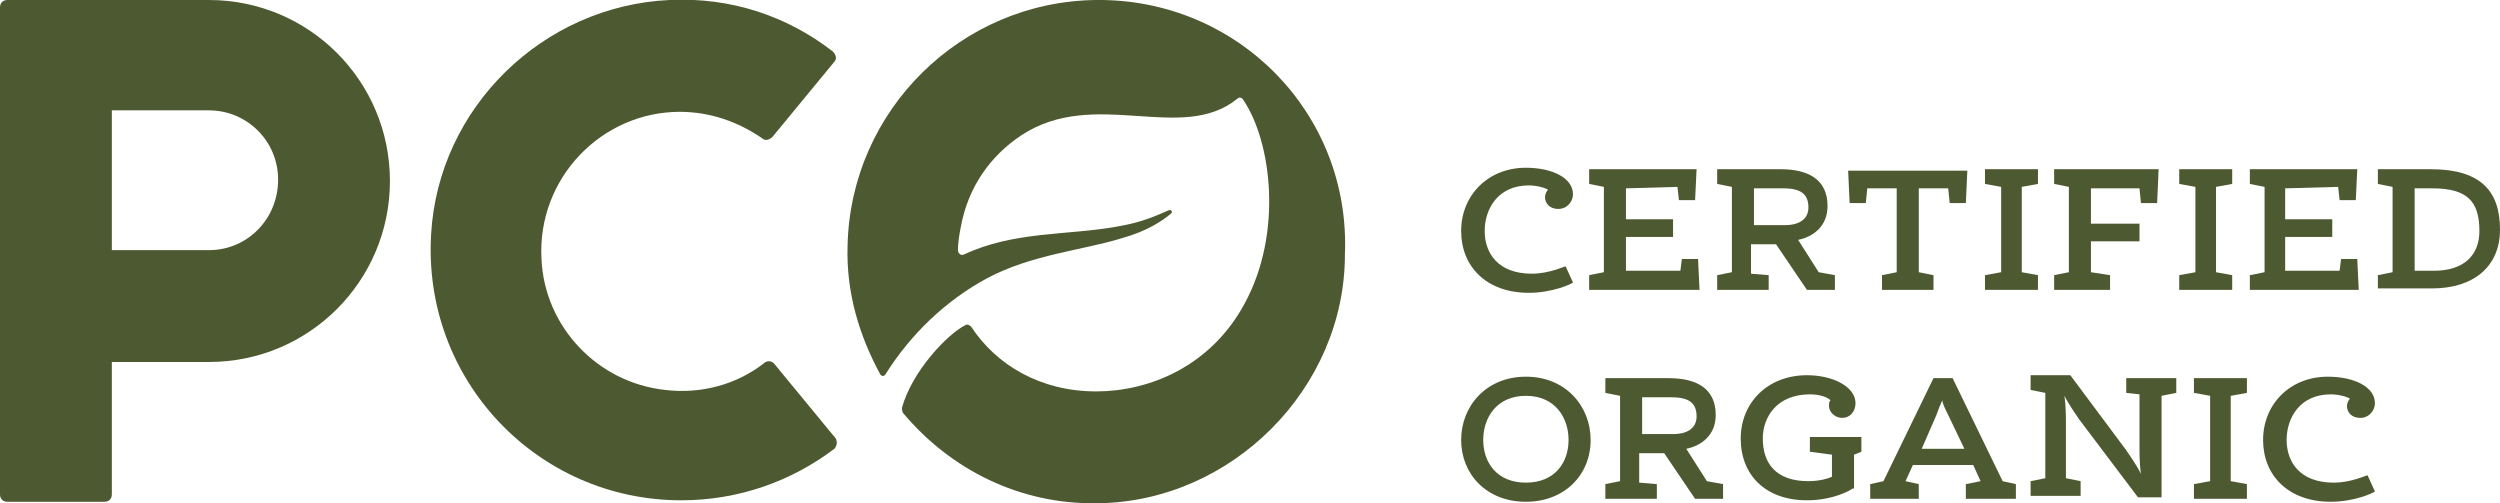 <?xml version="1.0" encoding="UTF-8"?>
<svg xmlns="http://www.w3.org/2000/svg" width="616" height="124" viewBox="0 0 616 124" fill="none">
  <g clip-path="url(#clip0_2409_28706)">
    <path d="M51.484 0H1.813C0.725 0 0 0.725 0 1.813V121.825C0 122.912 0.725 123.637 1.813 123.637H25.742C26.83 123.637 27.555 122.912 27.555 121.825V97.895V89.193H51.484C76.139 89.193 96.08 69.251 96.08 44.596C96.08 19.942 76.139 0 51.484 0ZM51.484 61.637H27.555V27.193H51.484C60.911 27.193 68.525 34.807 68.525 44.234C68.525 54.023 60.911 61.637 51.484 61.637Z" fill="#4D5930"></path>
    <path d="M188.171 89.554C181.645 94.63 172.943 97.168 163.879 96.081C147.201 94.268 134.149 80.49 133.423 63.812C132.336 43.87 148.289 27.554 167.505 27.554C175.118 27.554 182.007 30.092 187.808 34.081C188.533 34.806 189.621 34.443 190.346 33.718L205.574 15.227C206.299 14.502 205.937 13.414 205.211 12.689C193.972 3.987 180.194 -0.726 164.967 -0.001C133.786 1.449 108.044 26.467 106.231 57.648C104.056 93.543 132.336 123.274 167.867 123.274C182.007 123.274 195.06 118.56 205.574 110.584C206.299 109.858 206.299 108.771 205.937 108.046L190.709 89.554C189.984 88.829 188.896 88.829 188.171 89.554Z" fill="#4D5930"></path>
    <path d="M270.114 -0C236.758 0.362 209.565 27.192 208.84 60.549C208.477 72.152 211.74 82.666 216.816 92.093C217.179 92.818 217.904 92.818 218.267 92.093C224.43 82.304 233.132 73.965 243.284 68.526C254.161 62.725 266.851 61.637 276.277 58.736C282.803 56.923 286.429 54.386 288.604 52.573C288.967 52.21 288.605 51.485 287.879 51.847C285.341 52.935 281.716 54.748 275.19 55.836C263.225 58.011 249.81 56.923 237.483 62.725C236.758 63.087 236.032 62.362 236.032 61.637C236.032 59.824 236.395 57.649 236.758 55.836C238.57 46.046 244.009 38.432 251.623 33.356C269.751 21.391 291.142 35.532 304.92 24.292C305.283 23.929 306.008 23.929 306.37 24.654C313.259 34.807 316.16 57.286 306.733 74.69C298.394 90.28 283.166 96.444 270.114 96.444C256.336 96.444 245.459 89.918 239.295 80.491C238.933 80.128 238.208 79.766 237.845 80.128C233.494 82.304 224.793 91.368 222.255 100.432C222.255 100.795 222.255 101.52 222.617 101.883C234.22 115.66 251.26 124.362 270.476 124C303.47 123.637 331.387 95.719 331.387 62.725C332.838 27.918 304.92 -0.363 270.114 -0Z" fill="#4D5930"></path>
    <path d="M360.027 56.923C360.027 48.221 366.554 41.332 375.98 41.332C382.506 41.332 387.582 43.87 387.582 47.858C387.582 49.671 386.132 51.484 383.957 51.484C381.781 51.484 380.694 50.034 380.694 48.584C380.694 47.858 381.056 47.133 381.419 46.771C381.056 46.408 378.881 45.683 376.705 45.683C369.091 45.683 365.828 51.484 365.828 56.923C365.828 62.361 369.091 67.437 377.431 67.437C381.781 67.437 385.407 65.624 385.77 65.624L387.582 69.613C387.22 69.975 382.506 72.151 376.705 72.151C366.191 72.151 360.027 65.624 360.027 56.923Z" fill="#4D5930"></path>
    <path d="M400.634 46.409V54.023H412.237V58.374H400.634V66.713H414.049L414.412 63.812H418.4L418.763 71.426H391.57V67.801L395.196 67.075V46.046L391.57 45.321V41.695H418.038L417.675 49.309H413.687L413.324 46.046L400.634 46.409Z" fill="#4D5930"></path>
    <path d="M435.803 67.801V71.426H423.113V67.801L426.739 67.075V46.046L423.113 45.321V41.695H438.704C445.592 41.695 450.306 44.233 450.306 50.76C450.306 55.836 446.68 58.374 443.054 59.099L448.13 67.075L452.119 67.801V71.426H445.23L437.616 60.187H431.452V67.438L435.803 67.801ZM432.177 46.409V55.473H439.791C443.78 55.473 445.592 53.66 445.592 51.122C445.592 47.859 443.78 46.409 439.429 46.409H432.177Z" fill="#4D5930"></path>
    <path d="M472.786 46.41V67.076L476.412 67.801V71.427H463.722V67.801L467.347 67.076V46.41H460.096L459.734 50.035H455.745L455.383 42.059H484.751L484.388 50.035H480.4L480.037 46.41H472.786Z" fill="#4D5930"></path>
    <path d="M498.166 67.075L502.154 67.801V71.426H489.102V67.801L493.09 67.075V46.046L489.102 45.321V41.695H502.154V45.321L498.166 46.046V67.075Z" fill="#4D5930"></path>
    <path d="M515.205 46.409V55.111H527.169V59.461H515.205V67.075L519.918 67.801V71.426H506.141V67.801L509.766 67.075V46.046L506.141 45.321V41.695H531.883L531.52 50.035H527.532L527.169 46.409H515.205Z" fill="#4D5930"></path>
    <path d="M546.025 67.075L550.013 67.801V71.426H536.961V67.801L540.949 67.075V46.046L536.961 45.321V41.695H550.013V45.321L546.025 46.046V67.075Z" fill="#4D5930"></path>
    <path d="M563.065 46.409V54.023H574.667V58.374H563.065V66.713H576.48L576.842 63.812H580.831L581.193 71.426H554.363V67.801L557.989 67.075V46.046L554.363 45.321V41.695H580.831L580.468 49.309H576.48L576.117 46.046L563.065 46.409Z" fill="#4D5930"></path>
    <path d="M585.906 67.801L589.532 67.075V46.046L585.906 45.321V41.695H598.959C611.286 41.695 615.999 47.134 615.999 56.561C615.999 65.988 609.11 71.064 599.321 71.064H585.906V67.801ZM599.684 66.713C607.298 66.713 610.923 62.725 610.923 56.923C610.923 49.672 608.023 46.409 599.321 46.409H594.97V66.713H599.684Z" fill="#4D5930"></path>
    <path d="M360.027 108.407C360.027 100.068 366.191 92.816 375.98 92.816C385.77 92.816 391.933 100.068 391.933 108.407C391.933 117.109 385.407 123.635 375.98 123.635C366.191 123.635 360.027 116.746 360.027 108.407ZM386.495 108.407C386.495 102.968 383.232 97.53 375.98 97.53C368.729 97.53 365.466 102.968 365.466 108.407C365.466 113.846 368.729 118.922 375.98 118.922C383.232 118.922 386.495 113.846 386.495 108.407Z" fill="#4D5930"></path>
    <path d="M408.248 119.285V122.911H395.559V119.285L399.184 118.56V97.531L395.559 96.805V93.18H411.149C418.038 93.18 422.751 95.718 422.751 102.244C422.751 107.32 419.125 109.858 415.5 110.583L420.576 118.56L424.564 119.285V122.911H417.675L410.061 111.671H403.898V118.922L408.248 119.285ZM404.623 97.893V106.957H412.237C416.225 106.957 418.038 105.145 418.038 102.607C418.038 99.343 416.225 97.893 411.874 97.893H404.623Z" fill="#4D5930"></path>
    <path d="M456.469 120.371C456.107 120.734 451.756 123.272 445.23 123.272C435.078 123.272 428.914 117.108 428.914 108.044C428.914 99.342 435.44 92.453 445.23 92.453C451.756 92.453 457.194 95.354 457.194 99.342C457.194 101.517 455.744 102.968 453.931 102.968C452.118 102.968 450.668 101.517 450.668 100.067C450.668 99.342 450.668 98.979 451.031 98.617C450.305 97.892 448.493 97.167 445.955 97.167C437.978 97.167 434.353 102.605 434.353 108.044C434.353 114.208 437.616 118.558 445.592 118.558C448.493 118.558 450.668 117.833 451.393 117.471V112.032L445.955 111.307V107.681H458.644V111.307L456.832 112.032V120.371H456.469Z" fill="#4D5930"></path>
    <path d="M486.2 114.571H471.335L469.522 118.56L472.785 119.285V122.911H460.82V119.285L464.083 118.56L476.411 93.18H481.124L493.451 118.56L496.714 119.285V122.911H484.387V119.285L488.013 118.56L486.2 114.571ZM473.51 110.583H484.025L480.036 102.244C479.311 100.794 478.586 99.343 478.586 98.618C478.223 99.343 477.498 101.156 477.136 102.244L473.51 110.583Z" fill="#4D5930"></path>
    <path d="M523.907 96.804V93.178H536.234V96.804L532.608 97.529V122.547H526.807L512.305 103.33C511.579 102.243 509.767 99.705 508.679 97.529C509.041 100.067 509.041 102.968 509.041 104.055V117.833L512.667 118.558V122.184H500.34V118.558L503.966 117.833V96.804L500.34 96.079V92.453H510.129L523.907 110.944C524.632 112.032 526.445 114.57 527.532 116.746C527.17 114.57 527.17 111.307 527.17 110.219V97.167L523.907 96.804Z" fill="#4D5930"></path>
    <path d="M549.65 118.56L553.638 119.285V122.911H540.586V119.285L544.574 118.56V97.531L540.586 96.805V93.18H553.638V96.805L549.65 97.531V118.56Z" fill="#4D5930"></path>
    <path d="M557.625 108.407C557.625 99.705 564.151 92.816 573.578 92.816C580.104 92.816 585.18 95.354 585.18 99.343C585.18 101.156 583.73 102.968 581.554 102.968C579.379 102.968 578.291 101.518 578.291 100.068C578.291 99.343 578.654 98.618 579.016 98.255C578.654 97.892 576.478 97.167 574.303 97.167C566.689 97.167 563.426 102.968 563.426 108.407C563.426 113.846 566.689 118.922 575.028 118.922C579.379 118.922 583.005 117.109 583.367 117.109L585.18 121.097C584.817 121.46 580.104 123.635 574.303 123.635C563.789 123.635 557.625 117.109 557.625 108.407Z" fill="#4D5930"></path>
  </g>
  <defs>
    <clipPath id="clip0_2409_28706">
      <rect width="616" height="124" fill="white"></rect>
    </clipPath>
  </defs>
</svg>
